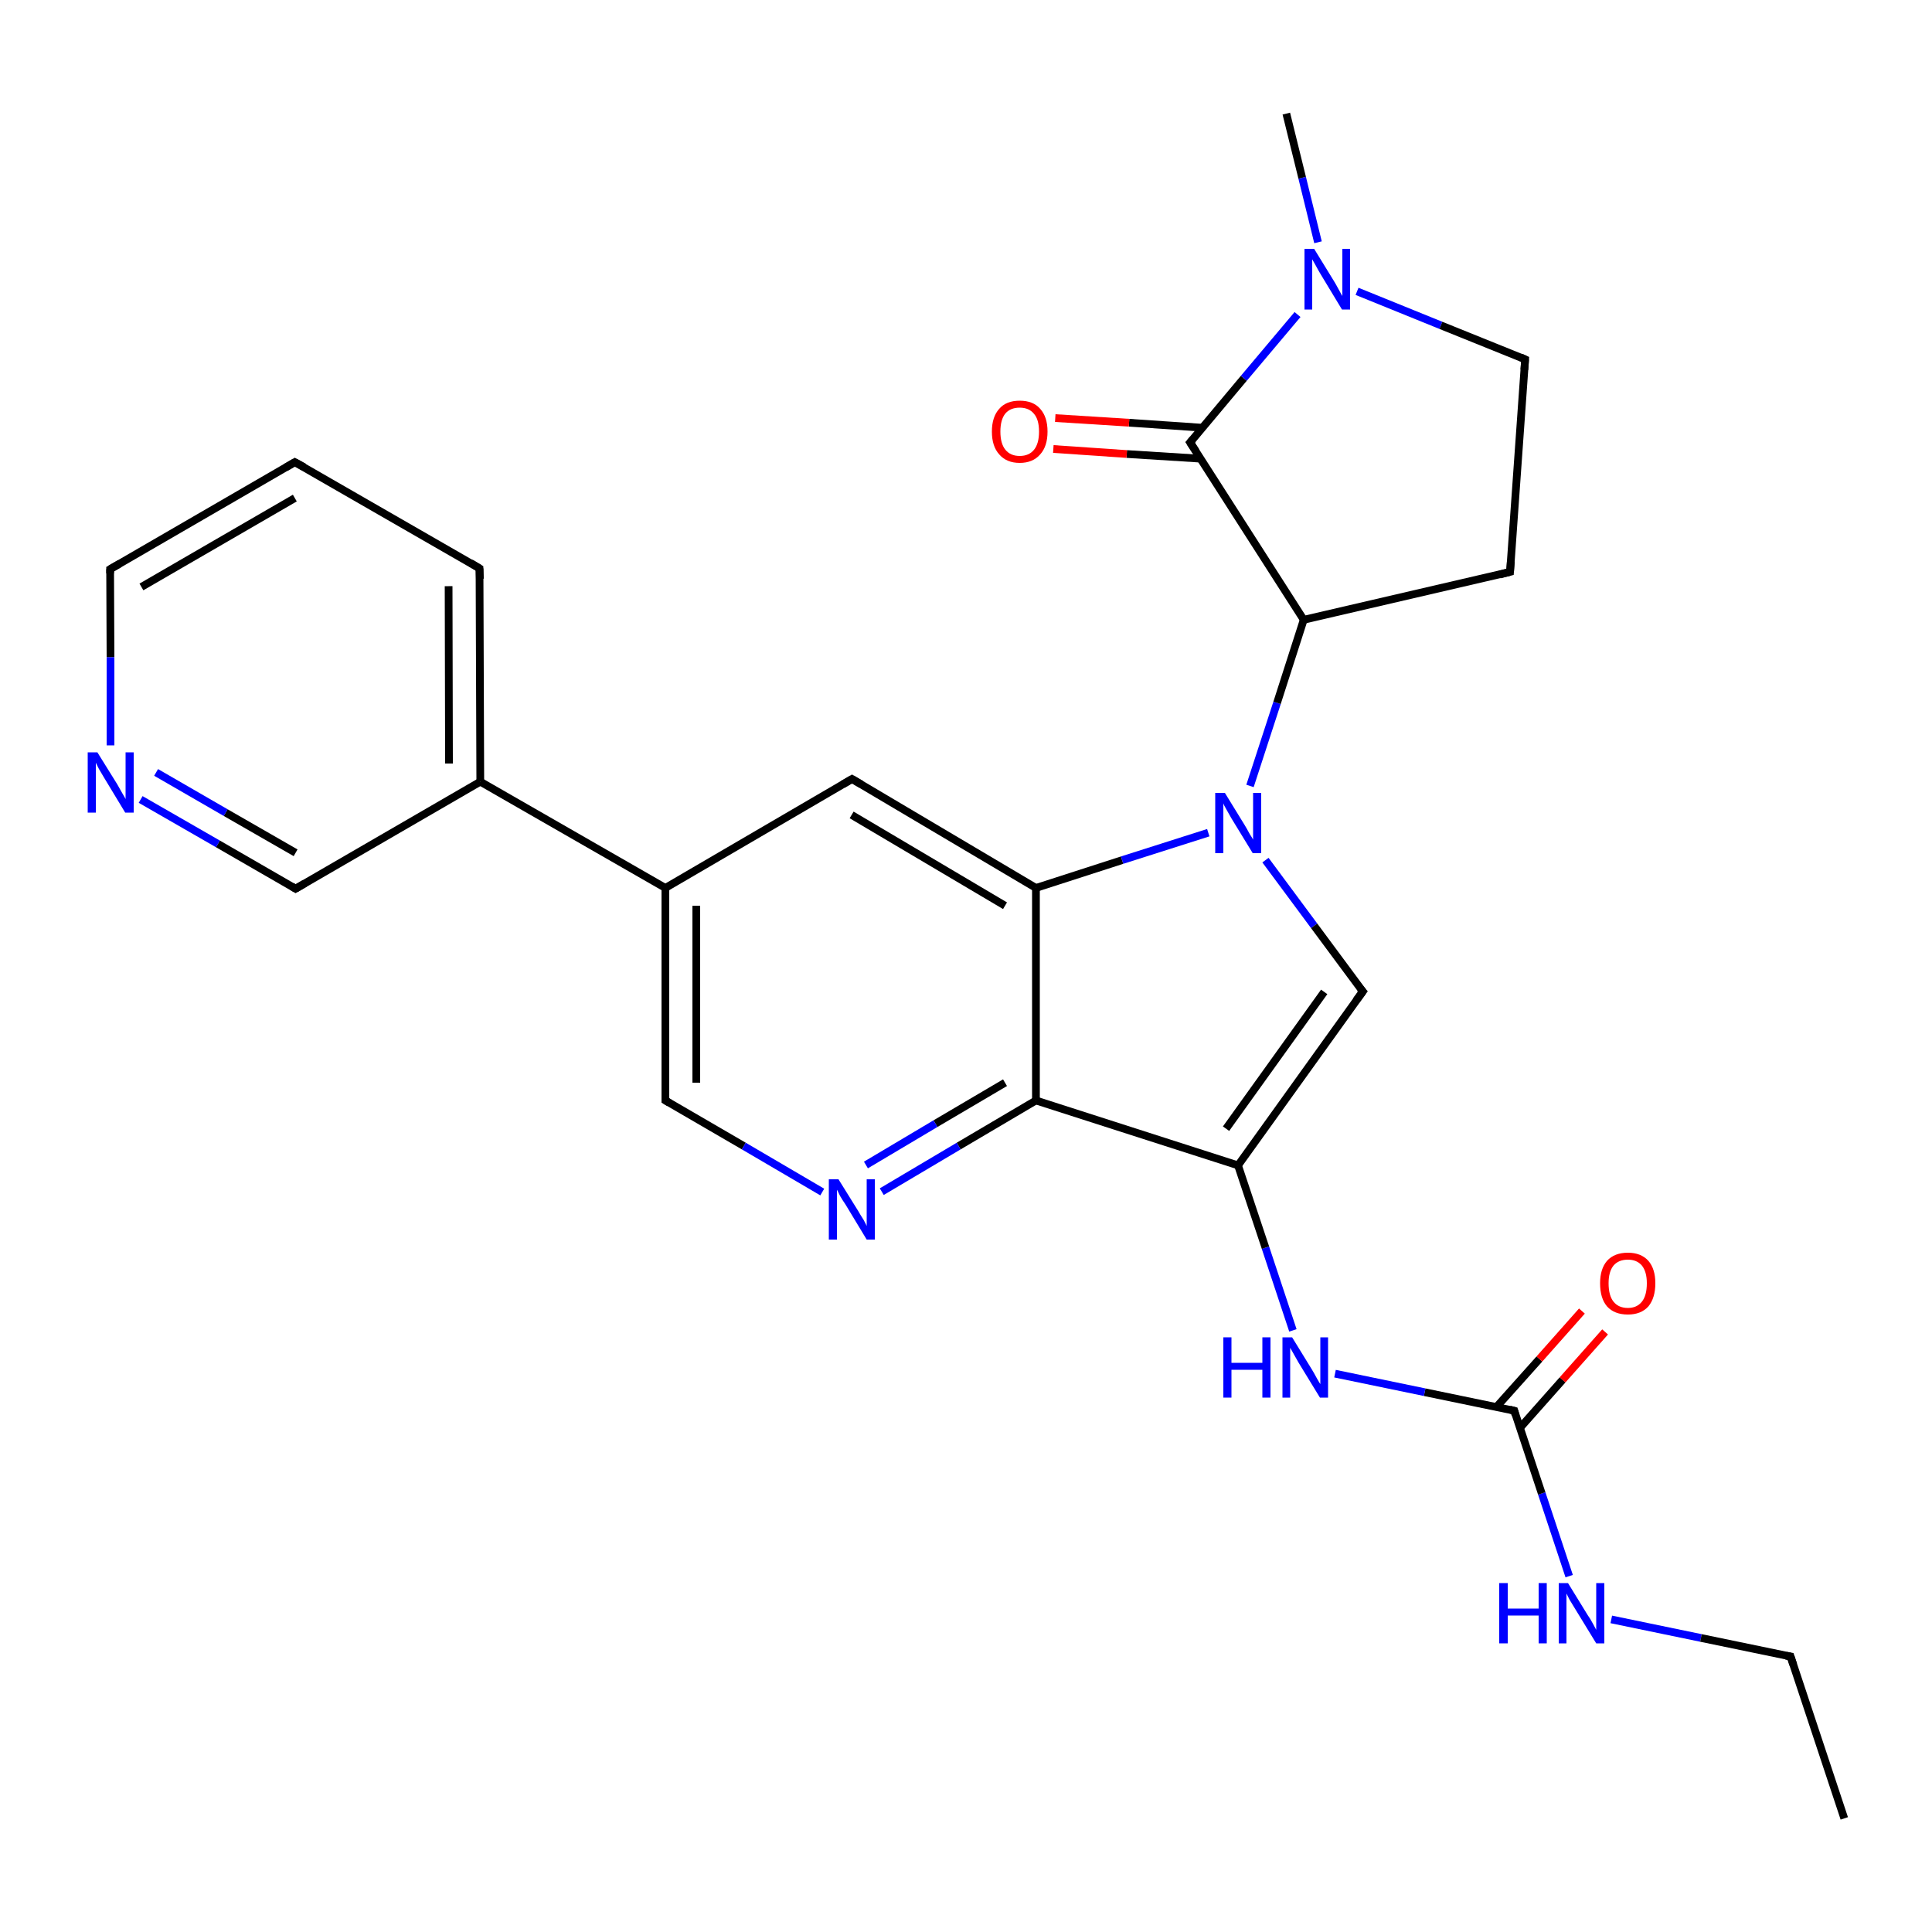 <?xml version='1.0' encoding='iso-8859-1'?>
<svg version='1.1' baseProfile='full'
              xmlns='http://www.w3.org/2000/svg'
                      xmlns:rdkit='http://www.rdkit.org/xml'
                      xmlns:xlink='http://www.w3.org/1999/xlink'
                  xml:space='preserve'
width='500px' height='500px' viewBox='0 0 500 500'>
<!-- END OF HEADER -->
<path class='bond-0 atom-0 atom-1' d='M 406.1,407.9 L 399.0,386.5' style='fill:none;fill-rule:evenodd;stroke:#0000FF;stroke-width:2.0px;stroke-linecap:butt;stroke-linejoin:miter;stroke-opacity:1' />
<path class='bond-0 atom-0 atom-1' d='M 399.0,386.5 L 391.9,365.1' style='fill:none;fill-rule:evenodd;stroke:#000000;stroke-width:2.0px;stroke-linecap:butt;stroke-linejoin:miter;stroke-opacity:1' />
<path class='bond-1 atom-1 atom-2' d='M 393.4,369.5 L 404.4,357.1' style='fill:none;fill-rule:evenodd;stroke:#000000;stroke-width:2.0px;stroke-linecap:butt;stroke-linejoin:miter;stroke-opacity:1' />
<path class='bond-1 atom-1 atom-2' d='M 404.4,357.1 L 415.4,344.7' style='fill:none;fill-rule:evenodd;stroke:#FF0000;stroke-width:2.0px;stroke-linecap:butt;stroke-linejoin:miter;stroke-opacity:1' />
<path class='bond-1 atom-1 atom-2' d='M 387.3,364.1 L 398.4,351.7' style='fill:none;fill-rule:evenodd;stroke:#000000;stroke-width:2.0px;stroke-linecap:butt;stroke-linejoin:miter;stroke-opacity:1' />
<path class='bond-1 atom-1 atom-2' d='M 398.4,351.7 L 409.4,339.3' style='fill:none;fill-rule:evenodd;stroke:#FF0000;stroke-width:2.0px;stroke-linecap:butt;stroke-linejoin:miter;stroke-opacity:1' />
<path class='bond-2 atom-1 atom-3' d='M 391.9,365.1 L 368.7,360.3' style='fill:none;fill-rule:evenodd;stroke:#000000;stroke-width:2.0px;stroke-linecap:butt;stroke-linejoin:miter;stroke-opacity:1' />
<path class='bond-2 atom-1 atom-3' d='M 368.7,360.3 L 345.5,355.5' style='fill:none;fill-rule:evenodd;stroke:#0000FF;stroke-width:2.0px;stroke-linecap:butt;stroke-linejoin:miter;stroke-opacity:1' />
<path class='bond-3 atom-4 atom-5' d='M 268.1,284.8 L 268.1,229.8' style='fill:none;fill-rule:evenodd;stroke:#000000;stroke-width:2.0px;stroke-linecap:butt;stroke-linejoin:miter;stroke-opacity:1' />
<path class='bond-4 atom-5 atom-6' d='M 268.1,229.8 L 220.5,201.6' style='fill:none;fill-rule:evenodd;stroke:#000000;stroke-width:2.0px;stroke-linecap:butt;stroke-linejoin:miter;stroke-opacity:1' />
<path class='bond-4 atom-5 atom-6' d='M 260.1,234.4 L 220.4,210.9' style='fill:none;fill-rule:evenodd;stroke:#000000;stroke-width:2.0px;stroke-linecap:butt;stroke-linejoin:miter;stroke-opacity:1' />
<path class='bond-5 atom-6 atom-7' d='M 220.5,201.6 L 172.2,229.8' style='fill:none;fill-rule:evenodd;stroke:#000000;stroke-width:2.0px;stroke-linecap:butt;stroke-linejoin:miter;stroke-opacity:1' />
<path class='bond-6 atom-7 atom-8' d='M 172.2,229.8 L 172.2,284.8' style='fill:none;fill-rule:evenodd;stroke:#000000;stroke-width:2.0px;stroke-linecap:butt;stroke-linejoin:miter;stroke-opacity:1' />
<path class='bond-6 atom-7 atom-8' d='M 180.2,234.4 L 180.2,280.2' style='fill:none;fill-rule:evenodd;stroke:#000000;stroke-width:2.0px;stroke-linecap:butt;stroke-linejoin:miter;stroke-opacity:1' />
<path class='bond-7 atom-8 atom-9' d='M 172.2,284.8 L 192.5,296.6' style='fill:none;fill-rule:evenodd;stroke:#000000;stroke-width:2.0px;stroke-linecap:butt;stroke-linejoin:miter;stroke-opacity:1' />
<path class='bond-7 atom-8 atom-9' d='M 192.5,296.6 L 212.8,308.5' style='fill:none;fill-rule:evenodd;stroke:#0000FF;stroke-width:2.0px;stroke-linecap:butt;stroke-linejoin:miter;stroke-opacity:1' />
<path class='bond-8 atom-4 atom-9' d='M 268.1,284.8 L 248.1,296.6' style='fill:none;fill-rule:evenodd;stroke:#000000;stroke-width:2.0px;stroke-linecap:butt;stroke-linejoin:miter;stroke-opacity:1' />
<path class='bond-8 atom-4 atom-9' d='M 248.1,296.6 L 228.2,308.4' style='fill:none;fill-rule:evenodd;stroke:#0000FF;stroke-width:2.0px;stroke-linecap:butt;stroke-linejoin:miter;stroke-opacity:1' />
<path class='bond-8 atom-4 atom-9' d='M 260.1,280.2 L 242.1,290.8' style='fill:none;fill-rule:evenodd;stroke:#000000;stroke-width:2.0px;stroke-linecap:butt;stroke-linejoin:miter;stroke-opacity:1' />
<path class='bond-8 atom-4 atom-9' d='M 242.1,290.8 L 224.1,301.5' style='fill:none;fill-rule:evenodd;stroke:#0000FF;stroke-width:2.0px;stroke-linecap:butt;stroke-linejoin:miter;stroke-opacity:1' />
<path class='bond-9 atom-11 atom-12' d='M 320.4,301.6 L 352.7,256.6' style='fill:none;fill-rule:evenodd;stroke:#000000;stroke-width:2.0px;stroke-linecap:butt;stroke-linejoin:miter;stroke-opacity:1' />
<path class='bond-9 atom-11 atom-12' d='M 317.3,292.1 L 342.7,256.7' style='fill:none;fill-rule:evenodd;stroke:#000000;stroke-width:2.0px;stroke-linecap:butt;stroke-linejoin:miter;stroke-opacity:1' />
<path class='bond-10 atom-10 atom-12' d='M 327.5,222.6 L 340.1,239.6' style='fill:none;fill-rule:evenodd;stroke:#0000FF;stroke-width:2.0px;stroke-linecap:butt;stroke-linejoin:miter;stroke-opacity:1' />
<path class='bond-10 atom-10 atom-12' d='M 340.1,239.6 L 352.7,256.6' style='fill:none;fill-rule:evenodd;stroke:#000000;stroke-width:2.0px;stroke-linecap:butt;stroke-linejoin:miter;stroke-opacity:1' />
<path class='bond-11 atom-4 atom-11' d='M 268.1,284.8 L 320.4,301.6' style='fill:none;fill-rule:evenodd;stroke:#000000;stroke-width:2.0px;stroke-linecap:butt;stroke-linejoin:miter;stroke-opacity:1' />
<path class='bond-12 atom-5 atom-10' d='M 268.1,229.8 L 290.4,222.6' style='fill:none;fill-rule:evenodd;stroke:#000000;stroke-width:2.0px;stroke-linecap:butt;stroke-linejoin:miter;stroke-opacity:1' />
<path class='bond-12 atom-5 atom-10' d='M 290.4,222.6 L 312.7,215.5' style='fill:none;fill-rule:evenodd;stroke:#0000FF;stroke-width:2.0px;stroke-linecap:butt;stroke-linejoin:miter;stroke-opacity:1' />
<path class='bond-13 atom-13 atom-14' d='M 76.5,230.0 L 124.3,202.3' style='fill:none;fill-rule:evenodd;stroke:#000000;stroke-width:2.0px;stroke-linecap:butt;stroke-linejoin:miter;stroke-opacity:1' />
<path class='bond-14 atom-14 atom-15' d='M 124.3,202.3 L 124.1,147.1' style='fill:none;fill-rule:evenodd;stroke:#000000;stroke-width:2.0px;stroke-linecap:butt;stroke-linejoin:miter;stroke-opacity:1' />
<path class='bond-14 atom-14 atom-15' d='M 116.2,197.6 L 116.1,151.7' style='fill:none;fill-rule:evenodd;stroke:#000000;stroke-width:2.0px;stroke-linecap:butt;stroke-linejoin:miter;stroke-opacity:1' />
<path class='bond-15 atom-15 atom-16' d='M 124.1,147.1 L 76.3,119.6' style='fill:none;fill-rule:evenodd;stroke:#000000;stroke-width:2.0px;stroke-linecap:butt;stroke-linejoin:miter;stroke-opacity:1' />
<path class='bond-16 atom-16 atom-17' d='M 76.3,119.6 L 28.5,147.3' style='fill:none;fill-rule:evenodd;stroke:#000000;stroke-width:2.0px;stroke-linecap:butt;stroke-linejoin:miter;stroke-opacity:1' />
<path class='bond-16 atom-16 atom-17' d='M 76.3,128.9 L 36.6,151.9' style='fill:none;fill-rule:evenodd;stroke:#000000;stroke-width:2.0px;stroke-linecap:butt;stroke-linejoin:miter;stroke-opacity:1' />
<path class='bond-17 atom-17 atom-18' d='M 28.5,147.3 L 28.6,170.1' style='fill:none;fill-rule:evenodd;stroke:#000000;stroke-width:2.0px;stroke-linecap:butt;stroke-linejoin:miter;stroke-opacity:1' />
<path class='bond-17 atom-17 atom-18' d='M 28.6,170.1 L 28.6,192.9' style='fill:none;fill-rule:evenodd;stroke:#0000FF;stroke-width:2.0px;stroke-linecap:butt;stroke-linejoin:miter;stroke-opacity:1' />
<path class='bond-18 atom-13 atom-18' d='M 76.5,230.0 L 56.4,218.4' style='fill:none;fill-rule:evenodd;stroke:#000000;stroke-width:2.0px;stroke-linecap:butt;stroke-linejoin:miter;stroke-opacity:1' />
<path class='bond-18 atom-13 atom-18' d='M 56.4,218.4 L 36.4,206.9' style='fill:none;fill-rule:evenodd;stroke:#0000FF;stroke-width:2.0px;stroke-linecap:butt;stroke-linejoin:miter;stroke-opacity:1' />
<path class='bond-18 atom-13 atom-18' d='M 76.5,220.7 L 58.4,210.3' style='fill:none;fill-rule:evenodd;stroke:#000000;stroke-width:2.0px;stroke-linecap:butt;stroke-linejoin:miter;stroke-opacity:1' />
<path class='bond-18 atom-13 atom-18' d='M 58.4,210.3 L 40.4,199.9' style='fill:none;fill-rule:evenodd;stroke:#0000FF;stroke-width:2.0px;stroke-linecap:butt;stroke-linejoin:miter;stroke-opacity:1' />
<path class='bond-19 atom-7 atom-14' d='M 172.2,229.8 L 124.3,202.3' style='fill:none;fill-rule:evenodd;stroke:#000000;stroke-width:2.0px;stroke-linecap:butt;stroke-linejoin:miter;stroke-opacity:1' />
<path class='bond-20 atom-3 atom-11' d='M 334.6,344.3 L 327.5,322.9' style='fill:none;fill-rule:evenodd;stroke:#0000FF;stroke-width:2.0px;stroke-linecap:butt;stroke-linejoin:miter;stroke-opacity:1' />
<path class='bond-20 atom-3 atom-11' d='M 327.5,322.9 L 320.4,301.6' style='fill:none;fill-rule:evenodd;stroke:#000000;stroke-width:2.0px;stroke-linecap:butt;stroke-linejoin:miter;stroke-opacity:1' />
<path class='bond-21 atom-19 atom-20' d='M 463.4,428.7 L 477.3,470.6' style='fill:none;fill-rule:evenodd;stroke:#000000;stroke-width:2.0px;stroke-linecap:butt;stroke-linejoin:miter;stroke-opacity:1' />
<path class='bond-22 atom-0 atom-19' d='M 417.0,419.1 L 440.2,423.9' style='fill:none;fill-rule:evenodd;stroke:#0000FF;stroke-width:2.0px;stroke-linecap:butt;stroke-linejoin:miter;stroke-opacity:1' />
<path class='bond-22 atom-0 atom-19' d='M 440.2,423.9 L 463.4,428.7' style='fill:none;fill-rule:evenodd;stroke:#000000;stroke-width:2.0px;stroke-linecap:butt;stroke-linejoin:miter;stroke-opacity:1' />
<path class='bond-23 atom-10 atom-21' d='M 323.5,203.4 L 330.5,181.9' style='fill:none;fill-rule:evenodd;stroke:#0000FF;stroke-width:2.0px;stroke-linecap:butt;stroke-linejoin:miter;stroke-opacity:1' />
<path class='bond-23 atom-10 atom-21' d='M 330.5,181.9 L 337.4,160.4' style='fill:none;fill-rule:evenodd;stroke:#000000;stroke-width:2.0px;stroke-linecap:butt;stroke-linejoin:miter;stroke-opacity:1' />
<path class='bond-24 atom-21 atom-22' d='M 337.4,160.4 L 308.0,114.5' style='fill:none;fill-rule:evenodd;stroke:#000000;stroke-width:2.0px;stroke-linecap:butt;stroke-linejoin:miter;stroke-opacity:1' />
<path class='bond-25 atom-22 atom-23' d='M 308.0,114.5 L 321.9,97.9' style='fill:none;fill-rule:evenodd;stroke:#000000;stroke-width:2.0px;stroke-linecap:butt;stroke-linejoin:miter;stroke-opacity:1' />
<path class='bond-25 atom-22 atom-23' d='M 321.9,97.9 L 335.8,81.4' style='fill:none;fill-rule:evenodd;stroke:#0000FF;stroke-width:2.0px;stroke-linecap:butt;stroke-linejoin:miter;stroke-opacity:1' />
<path class='bond-26 atom-23 atom-24' d='M 351.2,75.4 L 372.9,84.2' style='fill:none;fill-rule:evenodd;stroke:#0000FF;stroke-width:2.0px;stroke-linecap:butt;stroke-linejoin:miter;stroke-opacity:1' />
<path class='bond-26 atom-23 atom-24' d='M 372.9,84.2 L 394.7,93.0' style='fill:none;fill-rule:evenodd;stroke:#000000;stroke-width:2.0px;stroke-linecap:butt;stroke-linejoin:miter;stroke-opacity:1' />
<path class='bond-27 atom-24 atom-25' d='M 394.7,93.0 L 390.8,148.0' style='fill:none;fill-rule:evenodd;stroke:#000000;stroke-width:2.0px;stroke-linecap:butt;stroke-linejoin:miter;stroke-opacity:1' />
<path class='bond-28 atom-25 atom-21' d='M 390.8,148.0 L 337.4,160.4' style='fill:none;fill-rule:evenodd;stroke:#000000;stroke-width:2.0px;stroke-linecap:butt;stroke-linejoin:miter;stroke-opacity:1' />
<path class='bond-29 atom-22 atom-26' d='M 311.2,110.7 L 292.2,109.4' style='fill:none;fill-rule:evenodd;stroke:#000000;stroke-width:2.0px;stroke-linecap:butt;stroke-linejoin:miter;stroke-opacity:1' />
<path class='bond-29 atom-22 atom-26' d='M 292.2,109.4 L 273.1,108.2' style='fill:none;fill-rule:evenodd;stroke:#FF0000;stroke-width:2.0px;stroke-linecap:butt;stroke-linejoin:miter;stroke-opacity:1' />
<path class='bond-29 atom-22 atom-26' d='M 310.7,118.7 L 291.6,117.5' style='fill:none;fill-rule:evenodd;stroke:#000000;stroke-width:2.0px;stroke-linecap:butt;stroke-linejoin:miter;stroke-opacity:1' />
<path class='bond-29 atom-22 atom-26' d='M 291.6,117.5 L 272.6,116.2' style='fill:none;fill-rule:evenodd;stroke:#FF0000;stroke-width:2.0px;stroke-linecap:butt;stroke-linejoin:miter;stroke-opacity:1' />
<path class='bond-30 atom-23 atom-27' d='M 341.1,62.7 L 337.0,46.0' style='fill:none;fill-rule:evenodd;stroke:#0000FF;stroke-width:2.0px;stroke-linecap:butt;stroke-linejoin:miter;stroke-opacity:1' />
<path class='bond-30 atom-23 atom-27' d='M 337.0,46.0 L 332.9,29.4' style='fill:none;fill-rule:evenodd;stroke:#000000;stroke-width:2.0px;stroke-linecap:butt;stroke-linejoin:miter;stroke-opacity:1' />
<path d='M 392.2,366.2 L 391.9,365.1 L 390.7,364.8' style='fill:none;stroke:#000000;stroke-width:2.0px;stroke-linecap:butt;stroke-linejoin:miter;stroke-opacity:1;' />
<path d='M 222.9,203.0 L 220.5,201.6 L 218.1,203.0' style='fill:none;stroke:#000000;stroke-width:2.0px;stroke-linecap:butt;stroke-linejoin:miter;stroke-opacity:1;' />
<path d='M 172.2,282.0 L 172.2,284.8 L 173.2,285.4' style='fill:none;stroke:#000000;stroke-width:2.0px;stroke-linecap:butt;stroke-linejoin:miter;stroke-opacity:1;' />
<path d='M 351.0,258.9 L 352.7,256.6 L 352.0,255.8' style='fill:none;stroke:#000000;stroke-width:2.0px;stroke-linecap:butt;stroke-linejoin:miter;stroke-opacity:1;' />
<path d='M 78.9,228.6 L 76.5,230.0 L 75.5,229.4' style='fill:none;stroke:#000000;stroke-width:2.0px;stroke-linecap:butt;stroke-linejoin:miter;stroke-opacity:1;' />
<path d='M 124.2,149.8 L 124.1,147.1 L 121.8,145.7' style='fill:none;stroke:#000000;stroke-width:2.0px;stroke-linecap:butt;stroke-linejoin:miter;stroke-opacity:1;' />
<path d='M 78.7,120.9 L 76.3,119.6 L 73.9,121.0' style='fill:none;stroke:#000000;stroke-width:2.0px;stroke-linecap:butt;stroke-linejoin:miter;stroke-opacity:1;' />
<path d='M 30.9,145.9 L 28.5,147.3 L 28.5,148.4' style='fill:none;stroke:#000000;stroke-width:2.0px;stroke-linecap:butt;stroke-linejoin:miter;stroke-opacity:1;' />
<path d='M 464.1,430.8 L 463.4,428.7 L 462.2,428.5' style='fill:none;stroke:#000000;stroke-width:2.0px;stroke-linecap:butt;stroke-linejoin:miter;stroke-opacity:1;' />
<path d='M 309.5,116.8 L 308.0,114.5 L 308.7,113.7' style='fill:none;stroke:#000000;stroke-width:2.0px;stroke-linecap:butt;stroke-linejoin:miter;stroke-opacity:1;' />
<path d='M 393.6,92.5 L 394.7,93.0 L 394.5,95.7' style='fill:none;stroke:#000000;stroke-width:2.0px;stroke-linecap:butt;stroke-linejoin:miter;stroke-opacity:1;' />
<path d='M 391.0,145.3 L 390.8,148.0 L 388.1,148.7' style='fill:none;stroke:#000000;stroke-width:2.0px;stroke-linecap:butt;stroke-linejoin:miter;stroke-opacity:1;' />
<path class='atom-0' d='M 388.0 409.7
L 390.2 409.7
L 390.2 416.3
L 398.2 416.3
L 398.2 409.7
L 400.3 409.7
L 400.3 425.3
L 398.2 425.3
L 398.2 418.1
L 390.2 418.1
L 390.2 425.3
L 388.0 425.3
L 388.0 409.7
' fill='#0000FF'/>
<path class='atom-0' d='M 405.8 409.7
L 410.9 418.0
Q 411.5 418.8, 412.3 420.3
Q 413.1 421.8, 413.1 421.8
L 413.1 409.7
L 415.2 409.7
L 415.2 425.3
L 413.1 425.3
L 407.6 416.3
Q 406.9 415.2, 406.2 414.0
Q 405.6 412.8, 405.4 412.4
L 405.4 425.3
L 403.4 425.3
L 403.4 409.7
L 405.8 409.7
' fill='#0000FF'/>
<path class='atom-2' d='M 414.1 332.1
Q 414.1 328.4, 415.9 326.3
Q 417.8 324.2, 421.3 324.2
Q 424.7 324.2, 426.6 326.3
Q 428.4 328.4, 428.4 332.1
Q 428.4 335.9, 426.6 338.1
Q 424.7 340.2, 421.3 340.2
Q 417.8 340.2, 415.9 338.1
Q 414.1 336.0, 414.1 332.1
M 421.3 338.5
Q 423.6 338.5, 424.9 336.9
Q 426.2 335.3, 426.2 332.1
Q 426.2 329.1, 424.9 327.5
Q 423.6 326.0, 421.3 326.0
Q 418.9 326.0, 417.6 327.5
Q 416.3 329.1, 416.3 332.1
Q 416.3 335.3, 417.6 336.9
Q 418.9 338.5, 421.3 338.5
' fill='#FF0000'/>
<path class='atom-3' d='M 316.6 346.1
L 318.7 346.1
L 318.7 352.7
L 326.7 352.7
L 326.7 346.1
L 328.8 346.1
L 328.8 361.7
L 326.7 361.7
L 326.7 354.5
L 318.7 354.5
L 318.7 361.7
L 316.6 361.7
L 316.6 346.1
' fill='#0000FF'/>
<path class='atom-3' d='M 334.4 346.1
L 339.5 354.4
Q 340.0 355.2, 340.8 356.7
Q 341.6 358.1, 341.7 358.2
L 341.7 346.1
L 343.7 346.1
L 343.7 361.7
L 341.6 361.7
L 336.1 352.7
Q 335.5 351.6, 334.8 350.4
Q 334.1 349.2, 333.9 348.8
L 333.9 361.7
L 331.9 361.7
L 331.9 346.1
L 334.4 346.1
' fill='#0000FF'/>
<path class='atom-9' d='M 217.0 305.2
L 222.1 313.4
Q 222.6 314.3, 223.5 315.7
Q 224.3 317.2, 224.3 317.3
L 224.3 305.2
L 226.4 305.2
L 226.4 320.8
L 224.3 320.8
L 218.8 311.7
Q 218.1 310.7, 217.4 309.5
Q 216.8 308.2, 216.6 307.9
L 216.6 320.8
L 214.5 320.8
L 214.5 305.2
L 217.0 305.2
' fill='#0000FF'/>
<path class='atom-10' d='M 317.0 205.2
L 322.1 213.5
Q 322.6 214.3, 323.4 215.8
Q 324.3 217.2, 324.3 217.3
L 324.3 205.2
L 326.4 205.2
L 326.4 220.8
L 324.2 220.8
L 318.7 211.8
Q 318.1 210.7, 317.4 209.5
Q 316.7 208.3, 316.6 207.9
L 316.6 220.8
L 314.5 220.8
L 314.5 205.2
L 317.0 205.2
' fill='#0000FF'/>
<path class='atom-18' d='M 25.2 194.7
L 30.3 202.9
Q 30.8 203.8, 31.6 205.2
Q 32.5 206.7, 32.5 206.8
L 32.5 194.7
L 34.6 194.7
L 34.6 210.3
L 32.4 210.3
L 26.9 201.2
Q 26.3 200.2, 25.6 199.0
Q 25.0 197.8, 24.8 197.4
L 24.8 210.3
L 22.7 210.3
L 22.7 194.7
L 25.2 194.7
' fill='#0000FF'/>
<path class='atom-23' d='M 340.1 64.4
L 345.2 72.7
Q 345.7 73.5, 346.5 75.0
Q 347.3 76.5, 347.4 76.6
L 347.4 64.4
L 349.4 64.4
L 349.4 80.1
L 347.3 80.1
L 341.8 71.0
Q 341.2 70.0, 340.5 68.7
Q 339.8 67.5, 339.6 67.1
L 339.6 80.1
L 337.6 80.1
L 337.6 64.4
L 340.1 64.4
' fill='#0000FF'/>
<path class='atom-26' d='M 256.7 111.7
Q 256.7 107.9, 258.6 105.8
Q 260.4 103.7, 263.9 103.7
Q 267.4 103.7, 269.2 105.8
Q 271.1 107.9, 271.1 111.7
Q 271.1 115.5, 269.2 117.6
Q 267.3 119.8, 263.9 119.8
Q 260.5 119.8, 258.6 117.6
Q 256.7 115.5, 256.7 111.7
M 263.9 118.0
Q 266.3 118.0, 267.6 116.4
Q 268.9 114.8, 268.9 111.7
Q 268.9 108.6, 267.6 107.1
Q 266.3 105.5, 263.9 105.5
Q 261.5 105.5, 260.2 107.0
Q 258.9 108.6, 258.9 111.7
Q 258.9 114.8, 260.2 116.4
Q 261.5 118.0, 263.9 118.0
' fill='#FF0000'/>
</svg>
